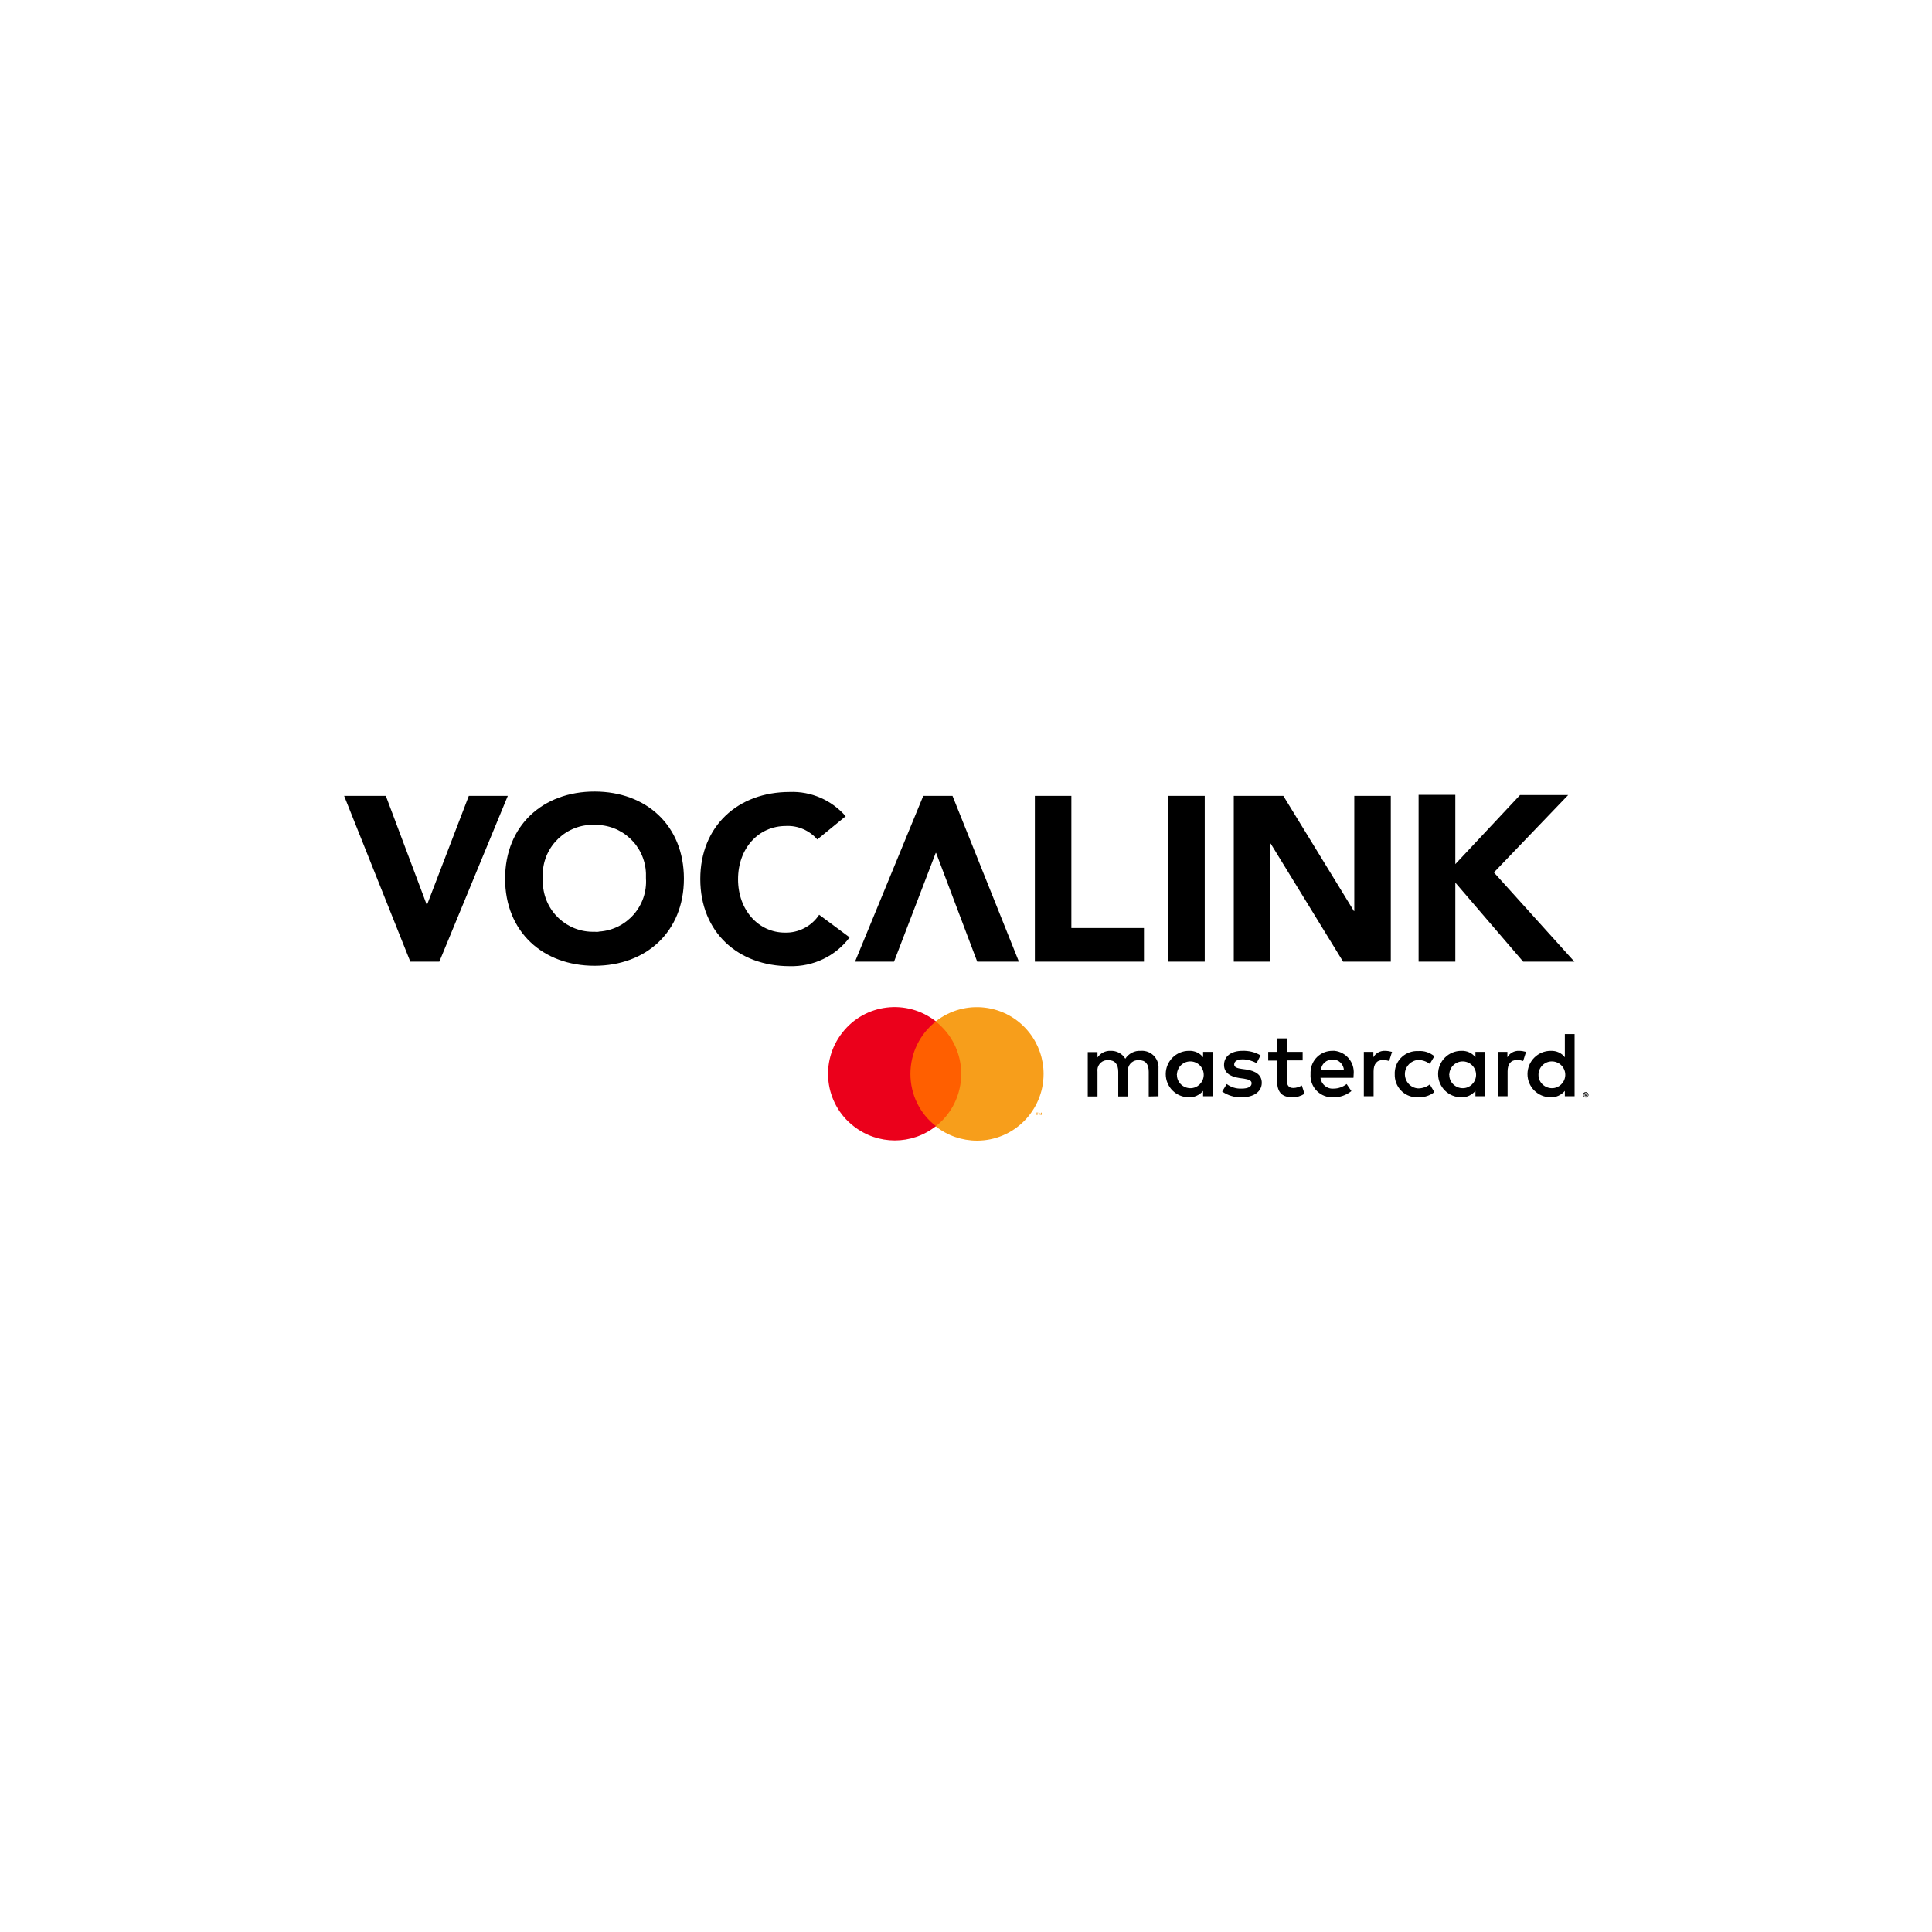 <svg xmlns="http://www.w3.org/2000/svg" xmlns:xlink="http://www.w3.org/1999/xlink" width="500" zoomAndPan="magnify" viewBox="0 0 375 375" height="500" preserveAspectRatio="xMidYMid meet" version="1.0"><path fill="#000000" d="M 224.863 212.785 L 224.863 207.391 C 224.984 205.617 223.652 204.086 221.883 203.965 C 221.723 203.965 221.602 203.965 221.441 203.965 C 220.23 203.887 219.062 204.488 218.422 205.496 C 217.816 204.488 216.73 203.926 215.562 203.965 C 214.555 203.926 213.59 204.41 213.023 205.254 L 213.023 204.207 L 211.133 204.207 L 211.133 212.824 L 213.023 212.824 L 213.023 208.031 C 212.863 206.945 213.629 205.898 214.758 205.777 C 214.879 205.777 215 205.738 215.16 205.777 C 216.406 205.777 217.051 206.582 217.051 208.031 L 217.051 212.824 L 218.945 212.824 L 218.945 208.031 C 218.781 206.906 219.586 205.898 220.715 205.777 C 220.836 205.777 220.957 205.777 221.078 205.777 C 222.367 205.777 222.969 206.582 222.969 208.031 L 222.969 212.824 Z M 252.844 204.168 L 249.785 204.168 L 249.785 201.551 L 247.891 201.551 L 247.891 204.168 L 246.16 204.168 L 246.16 205.859 L 247.891 205.859 L 247.891 209.805 C 247.891 211.816 248.656 212.984 250.871 212.984 C 251.715 212.984 252.52 212.742 253.207 212.301 L 252.684 210.691 C 252.199 210.973 251.594 211.172 251.031 211.172 C 250.105 211.172 249.785 210.609 249.785 209.723 L 249.785 205.82 L 252.844 205.82 Z M 268.828 203.965 C 267.902 203.926 267.016 204.41 266.57 205.215 L 266.57 204.168 L 264.719 204.168 L 264.719 212.785 L 266.613 212.785 L 266.613 207.953 C 266.613 206.543 267.215 205.738 268.465 205.738 C 268.867 205.738 269.27 205.82 269.633 205.938 L 270.195 204.168 C 269.711 204.047 269.27 203.965 268.828 203.965 M 244.672 204.852 C 243.625 204.207 242.375 203.926 241.168 203.965 C 238.992 203.965 237.586 205.012 237.586 206.703 C 237.586 208.113 238.633 208.957 240.562 209.242 L 241.449 209.363 C 242.457 209.523 242.938 209.766 242.938 210.246 C 242.938 210.934 242.254 211.293 240.965 211.293 C 239.918 211.336 238.914 211.012 238.109 210.41 L 237.223 211.859 C 238.309 212.621 239.637 213.023 240.965 212.984 C 243.461 212.984 244.91 211.816 244.91 210.168 C 244.91 208.676 243.785 207.871 241.891 207.59 L 241.008 207.469 C 240.203 207.348 239.559 207.188 239.559 206.625 C 239.559 205.98 240.16 205.617 241.207 205.617 C 242.133 205.617 243.059 205.898 243.906 206.344 Z M 294.836 203.965 C 293.91 203.926 293.023 204.41 292.582 205.215 L 292.582 204.168 L 290.73 204.168 L 290.73 212.785 L 292.621 212.785 L 292.621 207.953 C 292.621 206.543 293.227 205.738 294.473 205.738 C 294.875 205.738 295.277 205.82 295.641 205.938 L 296.203 204.168 C 295.762 204.047 295.316 203.965 294.836 203.965 M 270.719 208.477 C 270.637 210.891 272.492 212.906 274.906 212.984 C 275.027 212.984 275.188 212.984 275.309 212.984 C 276.438 213.023 277.523 212.664 278.41 211.98 L 277.523 210.488 C 276.879 210.973 276.074 211.254 275.27 211.254 C 273.738 211.172 272.609 209.844 272.691 208.316 C 272.773 206.945 273.898 205.82 275.27 205.738 C 276.074 205.738 276.879 206.02 277.523 206.504 L 278.41 205.012 C 277.523 204.289 276.438 203.926 275.309 204.008 C 272.895 203.887 270.84 205.699 270.719 208.113 C 270.719 208.195 270.719 208.355 270.719 208.477 M 288.273 208.477 L 288.273 204.168 L 286.379 204.168 L 286.379 205.215 C 285.734 204.371 284.73 203.926 283.645 203.965 C 281.145 203.965 279.133 205.98 279.133 208.477 C 279.133 210.973 281.145 212.984 283.645 212.984 C 284.688 213.023 285.695 212.543 286.379 211.738 L 286.379 212.785 L 288.273 212.785 Z M 281.309 208.477 C 281.387 207.027 282.637 205.938 284.047 206.02 C 285.496 206.102 286.582 207.348 286.5 208.758 C 286.422 210.125 285.293 211.215 283.926 211.215 C 282.516 211.215 281.309 210.086 281.309 208.676 C 281.266 208.637 281.266 208.555 281.309 208.477 M 258.68 203.965 C 256.348 203.926 254.453 205.738 254.375 208.074 C 254.375 208.195 254.375 208.355 254.375 208.477 C 254.211 210.812 255.984 212.824 258.32 212.984 C 258.48 212.984 258.602 212.984 258.762 212.984 C 260.051 213.023 261.297 212.582 262.305 211.777 L 261.379 210.41 C 260.652 210.973 259.77 211.293 258.883 211.293 C 257.594 211.414 256.465 210.488 256.305 209.199 L 262.707 209.199 C 262.707 208.957 262.746 208.719 262.746 208.477 C 262.949 206.223 261.297 204.207 259.043 203.965 C 258.961 203.965 258.801 203.965 258.68 203.965 M 258.68 205.656 C 259.848 205.617 260.816 206.582 260.855 207.75 L 256.387 207.75 C 256.426 206.543 257.473 205.617 258.68 205.656 M 305.625 208.477 L 305.625 200.707 L 303.734 200.707 L 303.734 205.215 C 303.09 204.371 302.082 203.926 300.996 203.965 C 298.5 203.965 296.484 205.98 296.484 208.477 C 296.484 210.973 298.5 212.984 300.996 212.984 C 302.043 213.023 303.047 212.543 303.734 211.738 L 303.734 212.785 L 305.625 212.785 Z M 307.801 211.977 C 307.879 211.977 307.961 211.977 308 212.02 C 308.121 212.059 308.242 212.18 308.281 212.301 C 308.324 212.383 308.324 212.422 308.324 212.5 C 308.324 212.582 308.324 212.664 308.281 212.703 C 308.242 212.785 308.203 212.824 308.16 212.863 C 308.121 212.906 308.039 212.945 308 212.984 C 307.918 213.023 307.84 213.023 307.801 213.023 C 307.637 213.023 307.516 212.984 307.395 212.863 C 307.355 212.824 307.316 212.742 307.277 212.703 C 307.234 212.621 307.234 212.582 307.234 212.5 C 307.234 212.422 307.234 212.34 307.277 212.301 C 307.316 212.219 307.355 212.18 307.395 212.141 C 307.438 212.098 307.516 212.059 307.559 212.02 C 307.637 212.02 307.719 211.977 307.801 211.977 M 307.801 212.984 C 307.84 212.984 307.918 212.984 307.961 212.945 C 308 212.906 308.039 212.906 308.082 212.863 C 308.203 212.742 308.242 212.543 308.16 212.383 C 308.121 212.34 308.121 212.301 308.082 212.262 C 308.039 212.219 308 212.18 307.961 212.18 C 307.918 212.141 307.84 212.141 307.801 212.141 C 307.758 212.141 307.68 212.141 307.637 212.18 C 307.598 212.219 307.559 212.219 307.516 212.262 C 307.477 212.301 307.438 212.34 307.438 212.383 C 307.355 212.543 307.395 212.742 307.516 212.863 C 307.559 212.906 307.68 212.984 307.801 212.984 M 307.84 212.301 C 307.879 212.301 307.961 212.301 308 212.34 C 308.039 212.383 308.039 212.422 308.039 212.461 C 308.039 212.5 308.039 212.543 308 212.582 C 307.961 212.621 307.918 212.621 307.879 212.621 L 308.039 212.824 L 307.918 212.824 L 307.758 212.621 L 307.719 212.621 L 307.719 212.824 L 307.598 212.824 L 307.598 212.301 Z M 307.719 212.383 L 307.719 212.5 L 307.84 212.5 C 307.879 212.5 307.879 212.5 307.918 212.5 C 307.918 212.5 307.961 212.461 307.961 212.461 C 307.961 212.422 307.961 212.422 307.918 212.422 C 307.879 212.422 307.879 212.422 307.84 212.422 L 307.719 212.422 Z M 298.621 208.477 C 298.699 207.027 299.949 205.938 301.355 206.02 C 302.809 206.102 303.895 207.348 303.812 208.758 C 303.734 210.125 302.605 211.215 301.238 211.215 C 299.828 211.215 298.621 210.086 298.621 208.676 C 298.621 208.637 298.621 208.555 298.621 208.477 M 235.41 208.477 L 235.41 204.168 L 233.52 204.168 L 233.52 205.215 C 232.875 204.371 231.867 203.926 230.781 203.965 C 228.285 203.965 226.27 205.98 226.27 208.477 C 226.27 210.973 228.285 212.984 230.781 212.984 C 231.828 213.023 232.832 212.543 233.52 211.738 L 233.52 212.785 L 235.41 212.785 Z M 228.445 208.477 C 228.527 207.027 229.773 205.938 231.184 206.02 C 232.633 206.102 233.719 207.348 233.641 208.758 C 233.559 210.125 232.43 211.215 231.062 211.215 C 229.652 211.215 228.445 210.086 228.445 208.676 C 228.406 208.637 228.406 208.555 228.445 208.477 " fill-opacity="1" fill-rule="nonzero"/><path fill="#ff5f00" d="M 175.984 198.25 L 187.297 198.25 L 187.297 218.621 L 175.984 218.621 Z M 175.984 198.25 " fill-opacity="1" fill-rule="nonzero"/><path fill="#eb001b" d="M 176.711 208.438 C 176.711 204.449 178.523 200.707 181.664 198.25 C 176.027 193.82 167.895 194.789 163.504 200.422 C 159.074 206.059 160.043 214.191 165.68 218.582 C 170.391 222.285 176.992 222.285 181.664 218.582 C 178.523 216.164 176.711 212.422 176.711 208.438 " fill-opacity="1" fill-rule="nonzero"/><path fill="#f79e1b" d="M 201.352 216.449 L 201.352 216.043 L 201.512 216.043 L 201.512 215.965 L 201.066 215.965 L 201.066 216.043 L 201.23 216.043 L 201.23 216.449 Z M 202.195 216.449 L 202.195 215.965 L 202.074 215.965 L 201.914 216.328 L 201.754 215.965 L 201.633 215.965 L 201.633 216.449 L 201.711 216.449 L 201.711 216.086 L 201.875 216.406 L 201.953 216.406 L 202.113 216.086 L 202.113 216.449 Z M 202.195 216.449 " fill-opacity="1" fill-rule="nonzero"/><path fill="#f79e1b" d="M 202.559 208.438 C 202.559 215.602 196.762 221.398 189.633 221.398 C 186.734 221.398 183.918 220.434 181.621 218.621 C 187.258 214.191 188.227 206.059 183.797 200.422 C 183.152 199.617 182.426 198.895 181.621 198.25 C 187.258 193.82 195.391 194.828 199.781 200.422 C 201.59 202.719 202.559 205.535 202.559 208.438 " fill-opacity="1" fill-rule="nonzero"/><path fill="#000000" d="M 66.797 154.484 L 74.891 154.484 L 82.82 175.582 L 82.902 175.582 L 90.996 154.484 L 98.562 154.484 L 85.277 186.656 L 79.641 186.656 Z M 184.883 154.484 L 179.207 154.484 L 165.961 186.656 L 173.531 186.656 L 181.621 165.559 L 181.703 165.559 L 189.676 186.656 L 197.766 186.656 Z M 115.395 153.641 C 105.367 153.641 98.039 160.242 98.039 170.551 C 98.039 180.855 105.367 187.461 115.395 187.461 C 125.418 187.461 132.746 180.855 132.746 170.551 C 132.746 160.242 125.457 153.641 115.395 153.641 M 115.395 180.855 C 110.039 181.02 105.57 176.832 105.367 171.438 C 105.367 171.113 105.367 170.793 105.367 170.469 C 105.004 165.113 109.07 160.484 114.387 160.121 C 114.707 160.082 115.031 160.082 115.352 160.121 C 120.707 159.961 125.176 164.148 125.379 169.504 C 125.379 169.824 125.379 170.148 125.379 170.469 C 125.738 175.824 121.672 180.453 116.32 180.816 C 116.039 180.898 115.715 180.898 115.395 180.855 M 164.148 158.434 C 161.41 155.293 157.426 153.559 153.277 153.723 C 143.254 153.723 135.926 160.324 135.926 170.629 C 135.926 180.938 143.254 187.539 153.277 187.539 C 157.828 187.66 162.176 185.609 164.914 181.945 L 158.996 177.555 C 157.547 179.77 155.008 181.098 152.352 181.02 C 147.238 181.02 143.254 176.668 143.254 170.672 C 143.254 164.672 147.199 160.324 152.555 160.324 C 154.891 160.203 157.145 161.211 158.633 162.941 Z M 200.867 186.656 L 222.043 186.656 L 222.043 180.133 L 207.953 180.133 L 207.953 154.484 L 200.867 154.484 Z M 226.754 186.656 L 233.84 186.656 L 233.84 154.484 L 226.754 154.484 Z M 239.477 186.656 L 246.562 186.656 L 246.562 163.746 L 246.645 163.746 L 260.695 186.656 L 269.953 186.656 L 269.953 154.484 L 262.867 154.484 L 262.867 176.832 L 262.789 176.832 L 249.098 154.484 L 239.477 154.484 Z M 275.348 186.656 L 282.477 186.656 L 282.477 171.316 L 295.641 186.656 L 305.586 186.656 L 289.965 169.344 L 304.375 154.324 L 295.035 154.324 L 282.477 167.73 L 282.477 154.285 L 275.348 154.285 Z M 275.348 186.656 " fill-opacity="1" fill-rule="nonzero"/></svg>